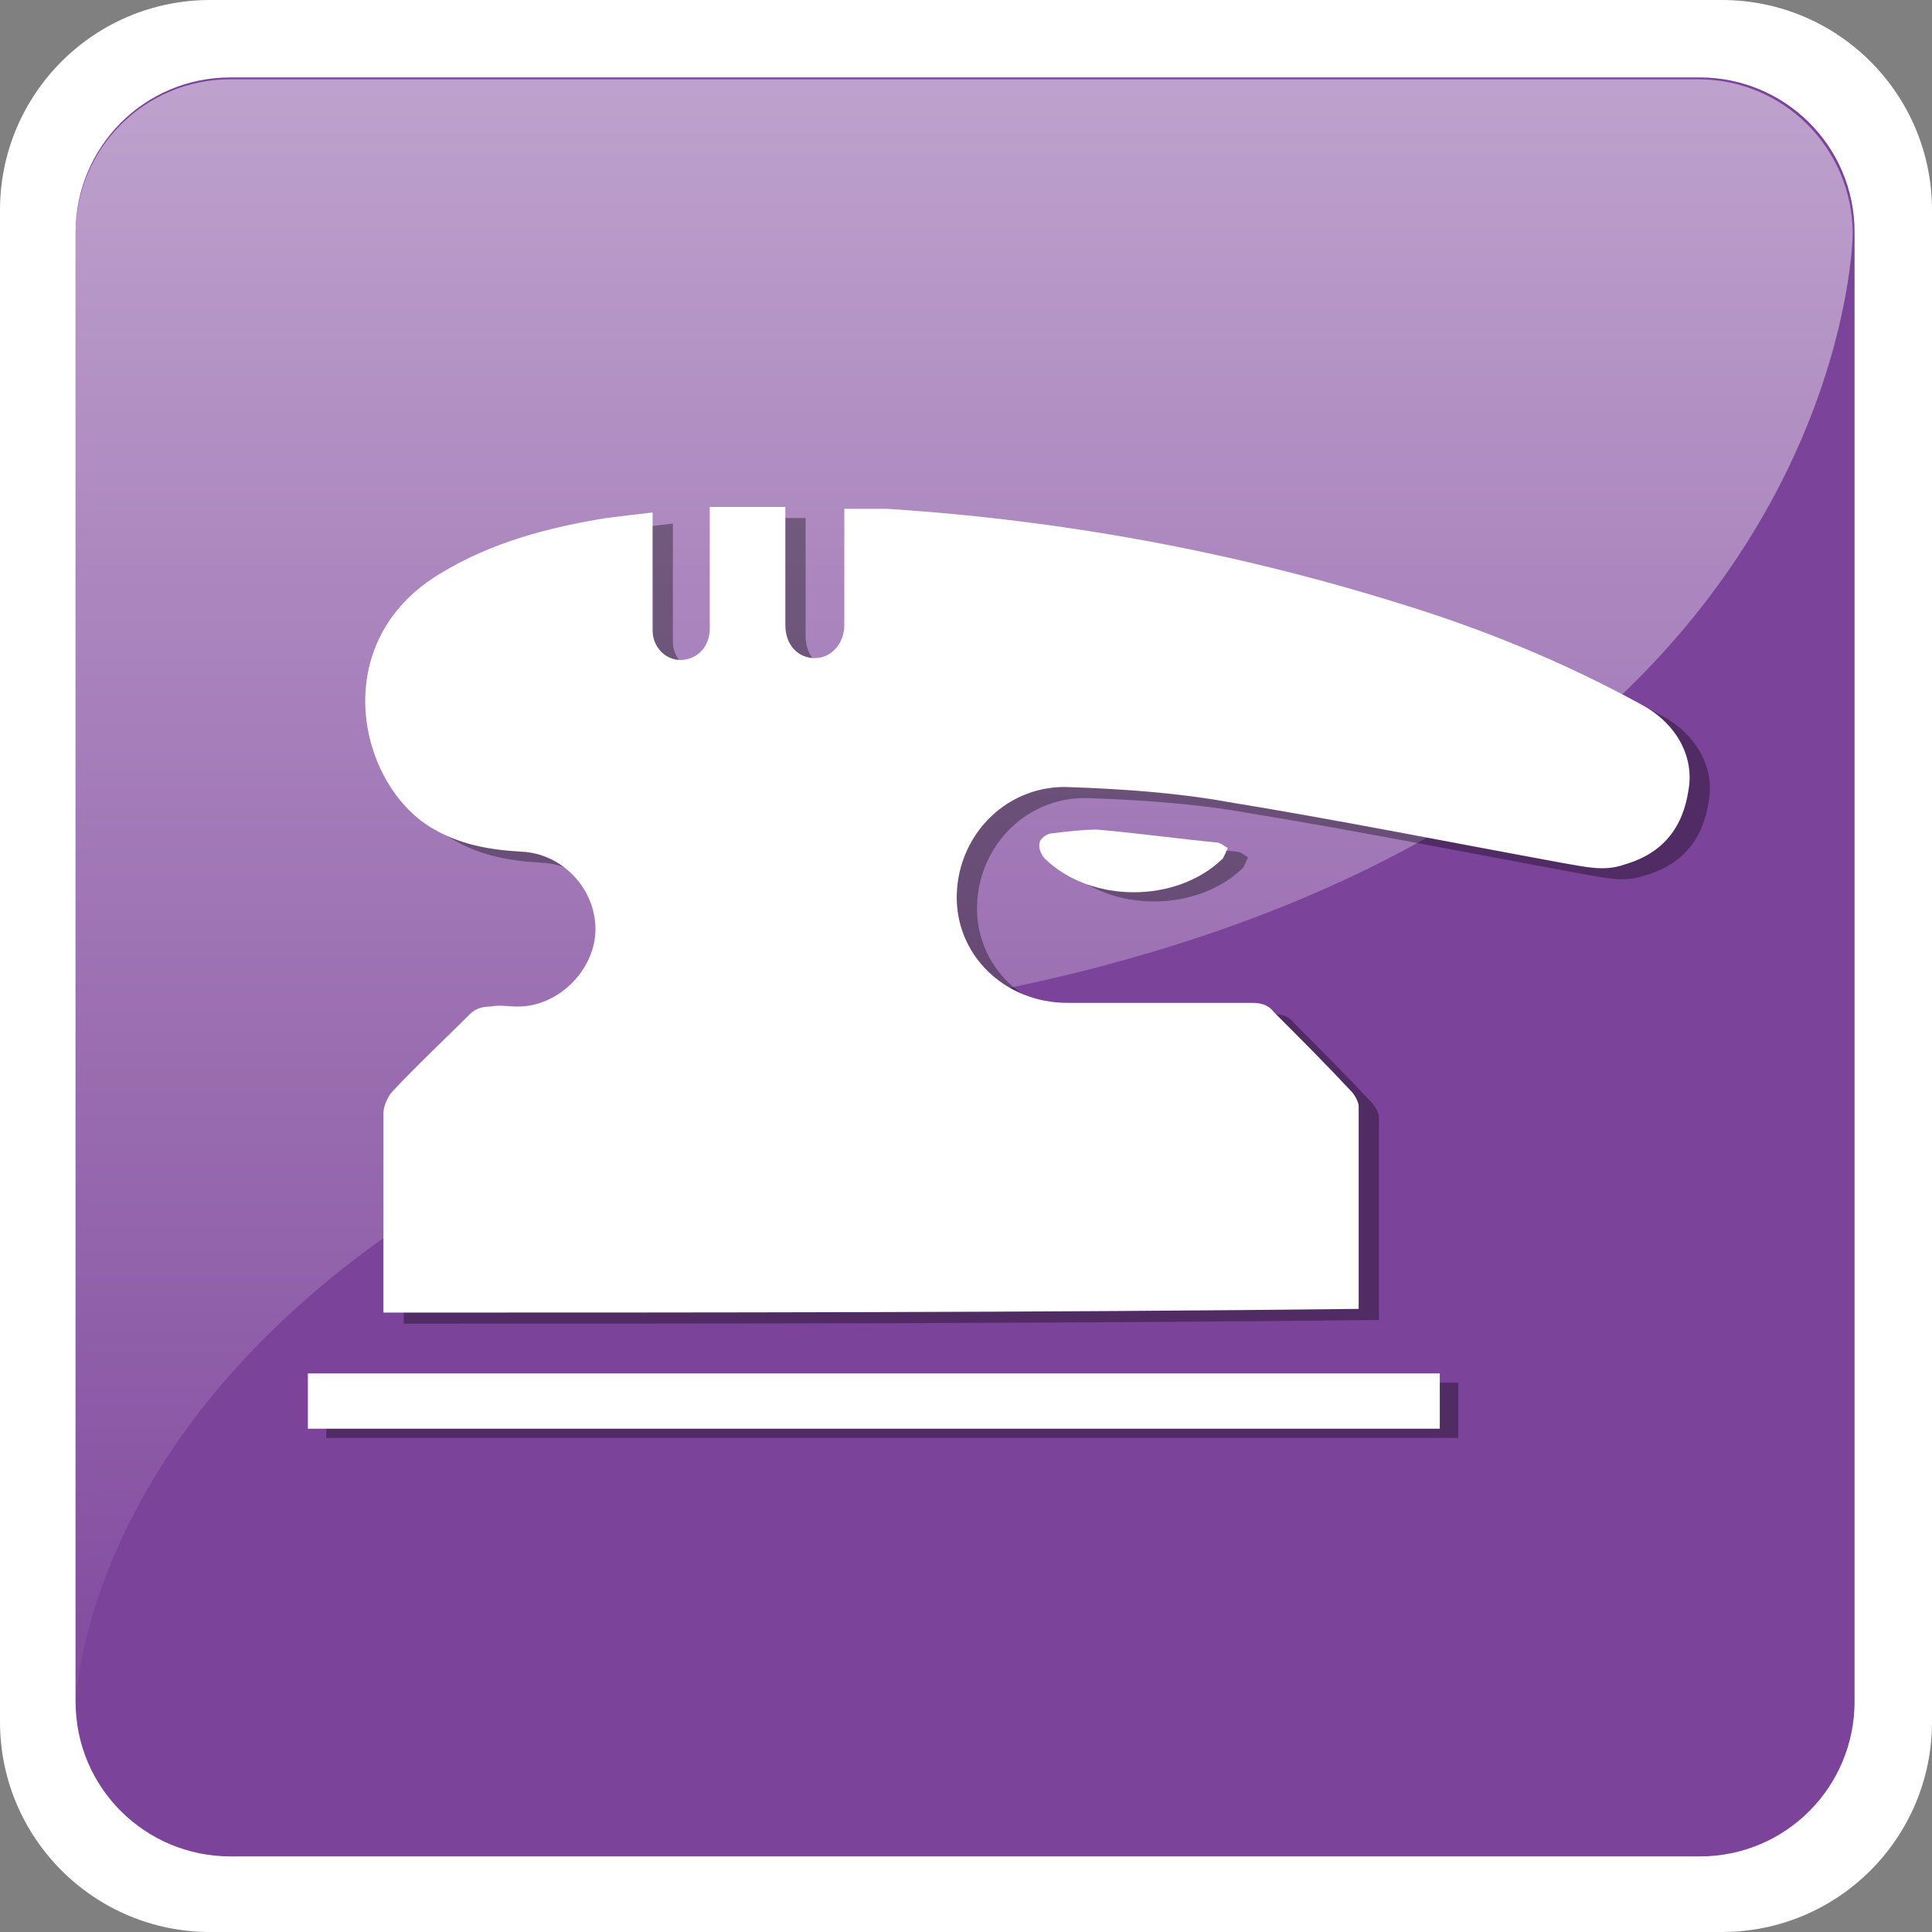 <?xml version="1.0" encoding="utf-8"?>
<!-- Generator: Adobe Illustrator 22.0.1, SVG Export Plug-In . SVG Version: 6.00 Build 0)  -->
<svg version="1.1" id="Layer_1" xmlns="http://www.w3.org/2000/svg" xmlns:xlink="http://www.w3.org/1999/xlink" x="0px" y="0px"
	 viewBox="0 0 104.8 104.8" style="enable-background:new 0 0 104.8 104.8;" xml:space="preserve">
<rect x="0" y="0" width="104.8" height="104.8" fill="#808080" stroke="none"/>
<style type="text/css">
	.st0{fill:#FFFFFF;}
	.st1{fill:#7C439A;}
	.st2{opacity:0.5;fill:url(#SVGID_1_);}
	.st3{display:none;}
	.st4{display:inline;opacity:0.25;}
	.st5{display:inline;}
	.st6{display:inline;opacity:0.35;}
	.st7{opacity:0.35;}
</style>
<g>
	<g>
		<g>
			<path class="st0" d="M104.8,93.4c0,6.3-5.1,11.4-11.4,11.4h-82C5.1,104.8,0,99.7,0,93.4v-82C0,5.1,5.1,0,11.4,0h82
				c6.3,0,11.4,5.1,11.4,11.4V93.4z"/>
		</g>
	</g>
	<path class="st1" d="M100.6,92.3c0,4.6-3.7,8.4-8.4,8.4H12.5c-4.6,0-8.4-3.7-8.4-8.4V12.6c0-4.6,3.7-8.4,8.4-8.4h79.7
		c4.6,0,8.4,3.7,8.4,8.4V92.3z"/>
	<linearGradient id="SVGID_1_" gradientUnits="userSpaceOnUse" x1="52.379" y1="5.261" x2="52.379" y2="100.702">
		<stop  offset="0" style="stop-color:#FFFFFF"/>
		<stop  offset="1" style="stop-color:#7C439A"/>
	</linearGradient>
	<path class="st2" d="M54.7,53.6c45.5-9.5,45.8-40.9,45.8-40.9c0-4.6-3.7-8.4-8.4-8.4H12.5c-4.6,0-8.4,3.7-8.4,8.4v79.7
		C4.2,92.3,4.4,64.1,54.7,53.6z"/>
</g>
<g class="st3">
	<g class="st4">
		<polygon points="15.3,47.9 32.3,52.2 18.1,42.8 		"/>
		<polygon points="15.3,33.2 34.6,50.6 21.7,28.5 		"/>
		<path d="M45.4,71c0,0.1,0.1,0.1,0.1,0.2c0.8-0.6,1.6-1.2,2.4-1.8c1,2,1.9,4,2.9,6c0.6-0.8,1.2-1.6,1.8-2.3c1.5,1.7,2.9,3.3,4.4,5
			C57,78,57,78,57.1,77.9c0.3-0.7,0.6-1.4,0.9-2.2c0.1-0.3,0.2-0.3,0.4-0.1c0.8,0.5,1.6,1.1,2.5,1.7c0.9,0.6,1.8,1.2,2.6,1.8
			c0.1,0.1,0.2,0,0.2-0.1c0.1-0.8,0.2-1.6,0.3-2.5c0-0.3,0.1-0.3,0.4-0.2c0,0,0.1,0,0.1,0c1.7,0.6,3.4,1.2,5.2,1.8
			c0.2,0.1,0.5,0.2,0.8,0.3c0-0.5-0.1-0.8-0.1-1.2c-0.1-0.5-0.1-1-0.2-1.5c0-0.2,0-0.2,0.2-0.2c2.1,0.2,4.1,0.3,6.2,0.4
			c0.2,0,0.3,0,0.2-0.2c-0.3-0.8-0.6-1.5-0.9-2.3c0-0.1-0.1-0.2-0.1-0.3c0.1,0,0.2-0.1,0.2-0.1c2-0.4,4-0.8,6-1.1
			c0.3-0.1,0.3-0.1,0.1-0.4c-0.4-0.6-0.9-1.1-1.3-1.7c-0.1-0.1-0.2-0.3-0.3-0.4c0.2-0.1,0.3-0.1,0.4-0.2c0.9-0.4,1.7-0.8,2.6-1.2
			H44.8C45,69,45.2,70,45.4,71z"/>
		<path d="M64.1,45.6c4.2,0,7.6,3.4,7.7,7.5h16c-0.1,0-0.2,0-0.3,0c-0.2,0-0.3-0.1-0.2-0.3c0.2-0.4,0.3-0.9,0.5-1.3
			c0.5-1.5,1-3,1.6-4.5c0.1-0.2,0-0.3-0.2-0.2c-0.8,0.1-1.6,0.2-2.4,0.3c-0.1,0-0.2,0-0.3,0c0.2-2.2,0.3-4.4,0.5-6.6
			c-1,0.4-1.9,0.8-2.8,1.2c-0.4-2.2-0.8-4.4-1.3-6.6c-0.1,0-0.1,0-0.1,0.1c-0.7,0.5-1.3,1-2,1.6c-0.2,0.1-0.3,0.1-0.4-0.1
			c-0.9-1.8-1.8-3.6-2.7-5.5c-0.1-0.2-0.2-0.3-0.3,0c-0.5,0.6-1,1.2-1.4,1.8c-0.2,0.3-0.2,0.3-0.4,0c-0.5-0.6-1-1.2-1.6-1.8
			c-0.8-0.9-1.6-1.9-2.4-2.8c-0.2-0.2-0.2-0.2-0.3,0c-0.3,0.7-0.6,1.4-0.9,2.2c0,0.1-0.1,0.2-0.2,0.4c-1.9-1.3-3.7-2.5-5.6-3.7
			c-0.1,0.9-0.2,1.8-0.3,2.7c0,0.3-0.1,0.3-0.3,0.2c-1.4-0.5-2.8-1-4.2-1.4c-0.5-0.2-1.1-0.4-1.6-0.5c-0.1,0-0.2,0-0.3-0.1
			c0,0.1,0,0.2,0,0.3c0,0,0,0.1,0,0.1c0.1,0.7,0.2,1.5,0.3,2.2c0,0.2,0,0.2-0.2,0.2c-0.8-0.1-1.6-0.1-2.3-0.2
			c-1.3-0.1-2.6-0.2-3.8-0.3c-0.1,0-0.1,0-0.3,0c0.4,0.9,0.7,1.8,1.1,2.8c-2.2,0.4-4.3,0.8-6.5,1.3c0.6,0.9,1.2,1.7,1.8,2.5
			c-0.1,0-0.1,0.1-0.1,0.1c-1.9,0.9-3.7,1.8-5.6,2.6c-0.3,0.1-0.3,0.2,0,0.4c0.6,0.5,1.2,1,1.9,1.4c0.2,0.1,0.2,0.2,0,0.3
			c-0.9,0.8-1.8,1.5-2.6,2.3c-0.7,0.6-1.3,1.1-2,1.7c-0.2,0.2-0.2,0.2,0,0.4c0.1,0,0.1,0.1,0.2,0.1c0.7,0.3,1.3,0.6,2,0.8
			c0.3,0.1,0.3,0.1,0.1,0.4c-1.1,1.6-2.2,3.3-3.4,4.9c-0.2,0.3-0.2,0.4,0.2,0.4c0.6,0.1,1.2,0.2,1.8,0.2h16.3
			C56.5,49,59.9,45.6,64.1,45.6z"/>
		<path d="M90.8,55.6H17.3c-1.1,0-2,0.9-2,2v6.1c0,1.1,0.9,2,2,2h73.5c1.1,0,2-0.9,2-2v-6.1C92.8,56.5,91.9,55.6,90.8,55.6z"/>
	</g>
	<g class="st5">
		<g>
			<polygon class="st0" points="13.9,47.1 30.9,51.3 16.7,42 			"/>
			<polygon class="st0" points="13.9,32.4 33.2,49.8 20.2,27.7 			"/>
			<g>
				<path class="st0" d="M43.9,70.2c0,0.1,0.1,0.1,0.1,0.2c0.8-0.6,1.6-1.2,2.4-1.8c1,2,1.9,4,2.9,6c0.6-0.8,1.2-1.6,1.8-2.3
					c1.5,1.7,2.9,3.3,4.4,5c0.1-0.1,0.1-0.1,0.1-0.2c0.3-0.7,0.6-1.4,0.9-2.2c0.1-0.3,0.2-0.3,0.4-0.1c0.8,0.5,1.6,1.1,2.5,1.7
					c0.9,0.6,1.8,1.2,2.6,1.8c0.1,0.1,0.2,0,0.2-0.1c0.1-0.8,0.2-1.6,0.3-2.5c0-0.3,0.1-0.3,0.4-0.2c0,0,0.1,0,0.1,0
					c1.7,0.6,3.4,1.2,5.2,1.8c0.2,0.1,0.5,0.2,0.8,0.3c0-0.5-0.1-0.8-0.1-1.2c-0.1-0.5-0.1-1-0.2-1.5c0-0.2,0-0.2,0.2-0.2
					c2.1,0.2,4.1,0.3,6.2,0.4c0.2,0,0.3,0,0.2-0.2c-0.3-0.8-0.6-1.5-0.9-2.3c0-0.1-0.1-0.2-0.1-0.3c0.1,0,0.2-0.1,0.2-0.1
					c2-0.4,4-0.8,6-1.1c0.3-0.1,0.3-0.1,0.1-0.4c-0.4-0.6-0.9-1.1-1.3-1.7c-0.1-0.1-0.2-0.3-0.3-0.4c0.2-0.1,0.3-0.1,0.4-0.2
					c0.9-0.4,1.7-0.8,2.6-1.2H43.4C43.5,68.2,43.7,69.2,43.9,70.2z"/>
				<path class="st0" d="M62.6,44.8c4.2,0,7.6,3.4,7.7,7.5h16c-0.1,0-0.2,0-0.3,0c-0.2,0-0.3-0.1-0.2-0.3c0.2-0.4,0.3-0.9,0.5-1.3
					c0.5-1.5,1-3,1.6-4.5c0.1-0.2,0-0.3-0.2-0.2c-0.8,0.1-1.6,0.2-2.4,0.3c-0.1,0-0.2,0-0.3,0c0.2-2.2,0.3-4.4,0.5-6.6
					c-1,0.4-1.9,0.8-2.8,1.2c-0.4-2.2-0.8-4.4-1.3-6.6c-0.1,0-0.1,0-0.1,0.1c-0.7,0.5-1.3,1-2,1.6C79,36,78.9,36,78.8,35.8
					c-0.9-1.8-1.8-3.6-2.7-5.5c-0.1-0.2-0.2-0.3-0.3,0c-0.5,0.6-1,1.2-1.4,1.8c-0.2,0.3-0.2,0.3-0.4,0c-0.5-0.6-1-1.2-1.6-1.8
					c-0.8-0.9-1.6-1.9-2.4-2.8c-0.2-0.2-0.2-0.2-0.3,0c-0.3,0.7-0.6,1.4-0.9,2.2c0,0.1-0.1,0.2-0.2,0.4c-1.9-1.3-3.7-2.5-5.6-3.7
					c-0.1,0.9-0.2,1.8-0.3,2.7c0,0.3-0.1,0.3-0.3,0.2c-1.4-0.5-2.8-1-4.2-1.4c-0.5-0.2-1.1-0.4-1.6-0.5c-0.1,0-0.2,0-0.3-0.1
					c0,0.1,0,0.2,0,0.3c0,0,0,0.1,0,0.1c0.1,0.7,0.2,1.5,0.3,2.2c0,0.2,0,0.2-0.2,0.2c-0.8-0.1-1.6-0.1-2.3-0.2
					c-1.3-0.1-2.6-0.2-3.8-0.3c-0.1,0-0.1,0-0.3,0c0.4,0.9,0.7,1.8,1.1,2.8c-2.2,0.4-4.3,0.8-6.5,1.3c0.6,0.9,1.2,1.7,1.8,2.5
					c-0.1,0-0.1,0.1-0.1,0.1c-1.9,0.9-3.7,1.8-5.6,2.6c-0.3,0.1-0.3,0.2,0,0.4c0.6,0.5,1.2,1,1.9,1.4c0.2,0.1,0.2,0.2,0,0.3
					c-0.9,0.8-1.8,1.5-2.6,2.3c-0.7,0.6-1.3,1.1-2,1.7c-0.2,0.2-0.2,0.2,0,0.4c0.1,0,0.1,0.1,0.2,0.1c0.7,0.3,1.3,0.6,2,0.8
					c0.3,0.1,0.3,0.1,0.1,0.4c-1.1,1.6-2.2,3.3-3.4,4.9c-0.2,0.3-0.2,0.4,0.2,0.4c0.6,0.1,1.2,0.2,1.8,0.2H55
					C55.1,48.1,58.5,44.8,62.6,44.8z"/>
				<path class="st0" d="M89.4,54.7H15.9c-1.1,0-2,0.9-2,2v6.1c0,1.1,0.9,2,2,2h73.5c1.1,0,2-0.9,2-2v-6.1
					C91.4,55.6,90.5,54.7,89.4,54.7z"/>
			</g>
		</g>
	</g>
</g>
<g class="st3">
	<g class="st6">
		<path d="M93.6,53c-4.8,0-9.5,0-14.3,0c-3.2,0-6.4,0-9.6,0c-0.3,0-0.5,0-0.8,0c-0.1-3.3-1.4-6-4-8c-2-1.5-4.3-2.1-6.8-1.9
			c-4,0.3-8.7,3.6-9,9.9c-0.2,0-0.4,0.1-0.6,0.1c-11.2,0-22.4,0-33.5,0c-0.2,0-0.3,0-0.5,0c0-0.9,0-1.8,0-2.6
			c0.1-0.8,0.2-1.5,0.3-2.3C15.9,38,20,29.3,27,22c0.1-0.1,0.3-0.3,0.5-0.5c2.9,2.9,5.8,5.8,8.6,8.7C47.3,19.1,63.3,19,73.4,24.3
			c8.7,4.6,14.3,11.7,16.8,21.3c-2.3,0-4.4,0-6.5,0c0,0.9,0,1.6,0,2.4c3.3,0,6.6,0,9.8,0C93.6,49.7,93.6,51.4,93.6,53z M26.9,48.1
			c0.8-2.5,1.4-5,2.4-7.3c1-2.3,2.3-4.5,3.5-6.7c-1-1.1-2.2-2.2-3.3-3.4c-3.9,5.2-6.3,11-7.2,17.5C23.9,48.1,25.4,48.1,26.9,48.1z"
			/>
		<path d="M32.7,57.9c0.6,0,1.1,0,1.7,0c5.1,0,10.3,0,15.4,0c0.5,0,0.7,0.1,1,0.5c4,5.9,12.3,5.9,16.3,0c0.2-0.2,0.5-0.5,0.8-0.5
			c5.1,0,10.1,0,15.2,0c0.1,0,0.2,0,0.4,0c0.9,3.5,1.9,7,2.9,10.8c-2.5-1.5-4.9-2.8-7.3-4.2c-1.4,5.2-2.8,10.4-4.2,15.8
			c-1.5-2.5-2.8-4.9-4.2-7.2c-3.8,3.8-7.6,7.6-11.4,11.4c-0.1,0-0.1-0.1-0.2-0.1c0-2.7,0-5.5,0-8.3c-5.3,1.4-10.5,2.8-15.8,4.2
			c1.4-2.5,2.8-4.9,4.2-7.3c-5.2-1.4-10.4-2.8-15.8-4.2c2.5-1.4,4.8-2.8,7.3-4.2c-2.2-2.2-4.3-4.3-6.5-6.4
			C32.7,58.1,32.7,58,32.7,57.9z"/>
		<path d="M54,52.9c0-2.7,2.2-4.9,5-4.9c2.8,0,4.9,2.2,4.9,5c0,2.7-2.3,4.9-4.9,4.9C56.2,57.9,54,55.7,54,52.9z"/>
	</g>
	<g class="st5">
		<g>
			<path class="st0" d="M92.4,52.4c-4.8,0-9.5,0-14.3,0c-3.2,0-6.4,0-9.6,0c-0.3,0-0.5,0-0.8,0c-0.1-3.3-1.4-6-4-8
				c-2-1.5-4.3-2.1-6.8-1.9c-4,0.3-8.7,3.6-9,9.9c-0.2,0-0.4,0.1-0.6,0.1c-11.2,0-22.4,0-33.5,0c-0.2,0-0.3,0-0.5,0
				c0-0.9,0-1.8,0-2.6c0.1-0.8,0.2-1.5,0.3-2.3c1.2-10.1,5.3-18.8,12.3-26.1c0.1-0.1,0.3-0.3,0.5-0.5c2.9,2.9,5.8,5.8,8.6,8.7
				c11.1-11.1,27.1-11.2,37.2-5.9c8.7,4.6,14.3,11.7,16.8,21.3c-2.3,0-4.4,0-6.5,0c0,0.9,0,1.6,0,2.4c3.3,0,6.6,0,9.8,0
				C92.4,49.1,92.4,50.8,92.4,52.4z M25.7,47.5c0.8-2.5,1.4-5,2.4-7.3c1-2.3,2.3-4.5,3.5-6.7c-1-1.1-2.2-2.2-3.3-3.4
				c-3.9,5.2-6.3,11-7.2,17.5C22.7,47.5,24.3,47.5,25.7,47.5z"/>
			<path class="st0" d="M31.6,57.4c0.6,0,1.1,0,1.7,0c5.1,0,10.3,0,15.4,0c0.5,0,0.7,0.1,1,0.5c4,5.9,12.3,5.9,16.3,0
				c0.2-0.2,0.5-0.5,0.8-0.5c5.1,0,10.1,0,15.2,0c0.1,0,0.2,0,0.4,0c0.9,3.5,1.9,7,2.9,10.8c-2.5-1.5-4.9-2.8-7.3-4.2
				c-1.4,5.2-2.8,10.4-4.2,15.8c-1.5-2.5-2.8-4.9-4.2-7.2c-3.8,3.8-7.6,7.6-11.4,11.4c-0.1,0-0.1-0.1-0.2-0.1c0-2.7,0-5.5,0-8.3
				c-5.3,1.4-10.5,2.8-15.8,4.2c1.4-2.5,2.8-4.9,4.2-7.3C41.1,71,36,69.6,30.6,68.2c2.5-1.4,4.8-2.8,7.3-4.2
				c-2.2-2.2-4.3-4.3-6.5-6.4C31.5,57.5,31.5,57.4,31.6,57.4z"/>
			<path class="st0" d="M52.8,52.3c0-2.7,2.2-4.9,5-4.9c2.8,0,4.9,2.2,4.9,5c0,2.7-2.3,4.9-4.9,4.9C55,57.3,52.8,55.1,52.8,52.3z"/>
		</g>
	</g>
</g>
<g class="st3">
	<g class="st6">
		<path d="M80.7,61.4c-3.9-2.9-7.7-5.8-11.5-8.7c3-3.1,3.8-6.6,1.9-10.6c-1.4-3-4.9-5-8-4.7c-5.1,0.5-7.8,3.5-8.4,8.7
			c-2.8-0.7-5.5-1.4-8.2-2.2c-0.2-0.1-0.4-0.3-0.5-0.6c-1-2.3-2-4.6-3-6.9c-0.1-0.3-0.1-0.8,0.1-1.1c3.8-6.8,9.5-11,17.2-12.1
			c11.8-1.7,22.9,5.8,25.6,17.4c1.7,7.4,0.1,14-4.6,20C81.1,61,80.9,61.2,80.7,61.4z"/>
		<path d="M79.8,62.4c-2,2.1-4.3,3.7-6.9,4.8C60.2,72.9,45.6,66.3,41.3,53c-0.3-0.8-0.2-1.3,0.5-1.9c1.7-1.6,3.4-3.3,5.1-4.9
			c0.2-0.2,0.6-0.3,0.9-0.2c2.1,0.4,4.2,0.9,6.3,1.4c0.5,0.1,0.7,0.4,0.9,0.9c1.4,5.6,7.4,8.2,12.6,5.6c0.2-0.1,0.7-0.1,0.9,0
			C72.2,56.6,75.9,59.5,79.8,62.4z"/>
		<path d="M86.7,57.3c0,7.4,0,14.8,0,22.3c-4.7,0-9.4,0-14.2,0c0-0.3,0-0.6,0-0.9c0-3,0-6.1,0-9.1c0-0.6,0.2-0.9,0.7-1.1
			c2.5-1.2,4.8-2.8,6.8-4.7c0.5-0.5,1-0.7,1.6-0.4c0.7,0.4,1.1,0.2,1.5-0.5c0.9-1.7,1.9-3.4,2.7-5.2C86,57.3,86.2,57,86.7,57.3z"/>
		<path d="M25.2,83.7c0-0.9,0-1.8,0-2.8c20.4,0,40.8,0,61.3,0c0,0.9,0,1.8,0,2.8C66.1,83.7,45.7,83.7,25.2,83.7z"/>
		<path d="M46.3,28.4c-1.6,1.9-3.2,3.8-4.8,5.6c-0.1,0.2-0.4,0.3-0.6,0.2c-0.9-0.2-1.8-0.4-2.6-0.6c-0.4-0.1-0.6-0.3-0.6-0.8
			c0.3-1.8-0.6-2.7-2.2-3.5c-3.4-1.6-6.6-3.5-9.9-5.2c-2.2-1.2-2.6-3.8-0.7-5.5c0.7-0.6,1.6-0.4,2.3,0c1.5,0.8,3,1.6,4.6,2.3
			c4.7,2.4,9.4,4.8,14.1,7.2C46.1,28.3,46.2,28.4,46.3,28.4z"/>
		<path d="M33.9,54.9c1.3-6.1,2.6-12.1,3.9-18c0.1-0.5,0.3-0.7,0.8-0.6c1,0,2.1-0.3,2.8,0.2c0.7,0.4,0.8,1.6,1.2,2.5
			c0.9,2.1,1.8,4.2,2.7,6.3c0.2,0.5,0.1,0.7-0.2,1.1c-2.5,2.6-5,5.1-7.5,7.7c-0.5,0.6-1,0.9-1.8,0.8C35.2,54.7,34.6,54.8,33.9,54.9z
			"/>
		<path d="M63.4,40c2.6,0,5,1.7,5.9,4.2c0.9,2.5,0,5.3-2,6.9c-0.4,0.3-0.7,0.4-1.2,0.2c-2.8-1.3-5.6-2.5-8.3-3.7
			c-0.3-0.1-0.6-0.5-0.6-0.8C56.9,43,59.7,40,63.4,40z"/>
		<path d="M79.9,84.7c2.3,0,4.5,0,6.7,0c0,0.9,0,1.7,0,2.5c-2.2,0-4.4,0-6.7,0C79.9,86.4,79.9,85.6,79.9,84.7z"/>
		<path d="M25.7,87.2c0-0.9,0-1.7,0-2.5c2.2,0,4.4,0,6.7,0c0,0.9,0,1.7,0,2.5C30.1,87.2,27.9,87.2,25.7,87.2z"/>
	</g>
	<g class="st5">
		<g>
			<path class="st0" d="M79.5,60.9c-3.9-2.9-7.7-5.8-11.5-8.7c3-3.1,3.8-6.6,1.9-10.6c-1.4-3-4.9-5-8-4.7c-5.1,0.5-7.8,3.5-8.4,8.7
				c-2.8-0.7-5.5-1.4-8.2-2.2c-0.2-0.1-0.4-0.3-0.5-0.6c-1-2.3-2-4.6-3-6.9c-0.1-0.3-0.1-0.8,0.1-1.1c3.8-6.8,9.5-11,17.2-12.1
				c11.8-1.7,22.9,5.8,25.6,17.4c1.7,7.4,0.1,14-4.6,20C79.9,60.4,79.7,60.6,79.5,60.9z"/>
			<path class="st0" d="M78.7,61.8c-2,2.1-4.3,3.7-6.9,4.8C59,72.3,44.4,65.7,40.2,52.5c-0.3-0.8-0.2-1.3,0.5-1.9
				c1.7-1.6,3.4-3.3,5.1-4.9c0.2-0.2,0.6-0.3,0.9-0.2c2.1,0.4,4.2,0.9,6.3,1.4c0.5,0.1,0.7,0.4,0.9,0.9c1.4,5.6,7.4,8.2,12.6,5.6
				c0.2-0.1,0.7-0.1,0.9,0C71,56.1,74.8,58.9,78.7,61.8z"/>
			<path class="st0" d="M85.6,56.8c0,7.4,0,14.8,0,22.3c-4.7,0-9.4,0-14.2,0c0-0.3,0-0.6,0-0.9c0-3,0-6.1,0-9.1
				c0-0.6,0.2-0.9,0.7-1.1c2.5-1.2,4.8-2.8,6.8-4.7c0.5-0.5,1-0.7,1.6-0.4c0.7,0.4,1.1,0.2,1.5-0.5c0.9-1.7,1.9-3.4,2.7-5.2
				C84.9,56.7,85,56.4,85.6,56.8z"/>
			<path class="st0" d="M24.1,83.1c0-0.9,0-1.8,0-2.8c20.4,0,40.8,0,61.3,0c0,0.9,0,1.8,0,2.8C65,83.1,44.6,83.1,24.1,83.1z"/>
			<path class="st0" d="M45.2,27.8c-1.6,1.9-3.2,3.8-4.8,5.6c-0.1,0.2-0.4,0.3-0.6,0.2c-0.9-0.2-1.8-0.4-2.6-0.6
				c-0.4-0.1-0.6-0.3-0.6-0.8c0.3-1.8-0.6-2.7-2.2-3.5c-3.4-1.6-6.6-3.5-9.9-5.2c-2.2-1.2-2.6-3.8-0.7-5.5c0.7-0.6,1.6-0.4,2.3,0
				c1.5,0.8,3,1.6,4.6,2.3c4.7,2.4,9.4,4.8,14.1,7.2C44.9,27.7,45.1,27.8,45.2,27.8z"/>
			<path class="st0" d="M32.8,54.3c1.3-6.1,2.6-12.1,3.9-18c0.1-0.5,0.3-0.7,0.8-0.6c1,0,2.1-0.3,2.8,0.2c0.7,0.4,0.8,1.6,1.2,2.5
				c0.9,2.1,1.8,4.2,2.7,6.3c0.2,0.5,0.1,0.7-0.2,1.1c-2.5,2.6-5,5.1-7.5,7.7c-0.5,0.6-1,0.9-1.8,0.8C34.1,54.1,33.5,54.2,32.8,54.3
				z"/>
			<path class="st0" d="M62.3,39.4c2.6,0,5,1.7,5.9,4.2c0.9,2.5,0,5.3-2,6.9c-0.4,0.3-0.7,0.4-1.2,0.2c-2.8-1.3-5.6-2.5-8.3-3.7
				c-0.3-0.1-0.6-0.5-0.6-0.8C55.7,42.5,58.6,39.4,62.3,39.4z"/>
			<path class="st0" d="M78.7,84.1c2.3,0,4.5,0,6.7,0c0,0.9,0,1.7,0,2.5c-2.2,0-4.4,0-6.7,0C78.7,85.8,78.7,85,78.7,84.1z"/>
			<path class="st0" d="M24.6,86.7c0-0.9,0-1.7,0-2.5c2.2,0,4.4,0,6.7,0c0,0.9,0,1.7,0,2.5C29,86.7,26.8,86.7,24.6,86.7z"/>
		</g>
	</g>
</g>
<g class="st3">
	<g class="st6">
		<path d="M27.5,54.7c-2.2,1.8-2.4,2.7-1.4,5.6c0.5-0.3,1-0.8,1.6-1c0.7-0.2,1.4-0.3,2.1-0.4c-0.1,0.6-0.1,1.2-0.2,1.8
			c6.6,0.2,13.3,0.5,19.9,0.7c-1.4-1.3-2.2-3.2-2.2-5.3c0-4.1,3.2-7.2,7.3-7.2c4.1,0,7.2,3.2,7.2,7.3c0,2.1-0.9,4-2.3,5.3
			c0.1,0,0.1,0,0.2,0c0.4,0,0.9,0,1.3,0c2.9-0.2,5.8-0.5,8.7-0.9c2.7-0.3,6.3-0.9,9.8-1c0-0.1,0.1-0.2,0.1-0.2
			c0.6-0.7,1.4-1.2,2.1-1.8c2.2-1.9,2.4-2.6,1.4-5.6c-0.8,0.5-1.5,1-2.3,1.4c-0.4,0.2-1.2,0.2-1.4-0.1c-0.3-0.3-0.4-1.1-0.2-1.5
			c0.3-0.8,0.8-1.7,1.4-2.3c1.9-2.1,1.3-4-0.1-6.2c-0.5,0.6-0.9,1.3-1.5,1.7c-0.5,0.4-1.2,0.5-1.8,0.8c-0.1-0.6-0.5-1.2-0.4-1.8
			c0.1-0.9,0.4-1.8,0.6-2.7c0.7-2.6,0.2-3.7-2.2-5.3c-0.3,0.7-0.4,1.5-0.8,2.1c-0.3,0.5-0.9,0.9-1.4,1.3c-0.4-0.5-0.9-1-1.1-1.5
			c-0.2-0.7-0.3-1.6-0.2-2.4c0.4-2.9-1.4-4-3.7-5c0,0.4,0,0.7-0.1,1.1c-0.2,1.1,0.4,2.6-1.1,2.9C65.4,34.7,65.2,33,65,32
			c-0.7-2.7-2.1-4.4-5.1-4.5c-0.1,0-0.2,0.1-0.4,0.1c0.2,0.8,0.5,1.6,0.6,2.4c0,0.5-0.3,1.1-0.5,1.7c-0.6-0.2-1.2-0.2-1.6-0.5
			c-0.7-0.6-1.3-1.4-1.9-2.2c-1.8-2.2-2.6-2.4-5.6-1.4c0.4,0.7,1,1.3,1.3,2c0.2,0.5,0.1,1.1,0.1,1.7c-0.6,0-1.3,0.2-1.8,0
			c-0.8-0.3-1.6-0.8-2.2-1.3c-2.1-2-4-1-6.1,0.2c0.8,0.7,1.6,1.1,2.1,1.7c0.3,0.4,0.6,1.1,0.4,1.6c-0.1,0.3-0.9,0.6-1.4,0.5
			c-1-0.1-2-0.5-3-0.7c-2.6-0.7-3.8-0.2-5.3,2.2c0.8,0.3,1.7,0.5,2.4,0.9c0.4,0.2,0.9,0.9,0.9,1.3c0,0.4-0.7,0.9-1.1,1
			C35.8,39,34.8,39.1,34,39c-2.9-0.4-4,1.4-5,3.7c1,0,1.8,0,2.6,0.2c0.5,0.1,1.2,0.6,1.3,1c0.1,0.4-0.5,1.1-1,1.3
			c-1.3,0.6-2.6,1.1-3.9,1.7c-0.5,0.2-1.1,0.7-1.2,1.2c-0.4,1-0.5,2-0.8,3.2c1.1-0.3,1.9-0.6,2.8-0.7c0.5,0,1.2,0.2,1.4,0.5
			c0.2,0.3,0,1.1-0.4,1.5C29.2,53.4,28.3,54,27.5,54.7z"/>
		<path d="M88.7,67.9H20c-0.5-4-0.9-7.9-1.4-11.9c23.8,0.1,47.7,0.1,71.5,0.2C89.7,60.1,89.2,64,88.7,67.9z"/>
		<rect x="20" y="68.9" width="68.5" height="10.4"/>
	</g>
	<g class="st5">
		<g>
			<g>
				<path class="st0" d="M26.3,54.1c-2.2,1.8-2.4,2.7-1.4,5.6c0.5-0.3,1-0.8,1.6-1c0.7-0.2,1.4-0.3,2.1-0.4
					c-0.1,0.6-0.1,1.2-0.2,1.8c6.6,0.2,13.3,0.5,19.9,0.7c-1.4-1.3-2.2-3.2-2.2-5.3c0-4.1,3.2-7.2,7.3-7.2c4.1,0,7.2,3.2,7.2,7.3
					c0,2.1-0.9,4-2.3,5.3c0.1,0,0.1,0,0.2,0c0.4,0,0.9,0,1.3,0c2.9-0.2,5.8-0.5,8.7-0.9c2.7-0.3,6.3-0.9,9.8-1
					c0-0.1,0.1-0.2,0.1-0.2c0.6-0.7,1.4-1.2,2.1-1.8c2.2-1.9,2.4-2.6,1.4-5.6c-0.8,0.5-1.5,1-2.3,1.4c-0.4,0.2-1.2,0.2-1.4-0.1
					c-0.3-0.3-0.4-1.1-0.2-1.5c0.3-0.8,0.8-1.7,1.4-2.3c1.9-2.1,1.3-4-0.1-6.2c-0.5,0.6-0.9,1.3-1.5,1.7c-0.5,0.4-1.2,0.5-1.8,0.8
					c-0.1-0.6-0.5-1.2-0.4-1.8c0.1-0.9,0.4-1.8,0.6-2.7c0.7-2.6,0.2-3.7-2.2-5.3c-0.3,0.7-0.4,1.5-0.8,2.1c-0.3,0.5-0.9,0.9-1.4,1.3
					c-0.4-0.5-0.9-1-1.1-1.5c-0.2-0.7-0.3-1.6-0.2-2.4c0.4-2.9-1.4-4-3.7-5c0,0.4,0,0.7-0.1,1.1c-0.2,1.1,0.4,2.6-1.1,2.9
					c-1.5,0.3-1.7-1.4-1.9-2.4c-0.7-2.7-2.1-4.4-5.1-4.5c-0.1,0-0.2,0.1-0.4,0.1c0.2,0.8,0.5,1.6,0.6,2.4c0,0.5-0.3,1.1-0.5,1.7
					c-0.6-0.2-1.2-0.2-1.6-0.5c-0.7-0.6-1.3-1.4-1.9-2.2C53,26.2,52.3,26,49.3,27c0.4,0.7,1,1.3,1.3,2c0.2,0.5,0.1,1.1,0.1,1.7
					c-0.6,0-1.3,0.2-1.8,0c-0.8-0.3-1.6-0.8-2.2-1.3c-2.1-2-4-1-6.1,0.2c0.8,0.7,1.6,1.1,2.1,1.7c0.3,0.4,0.6,1.1,0.4,1.6
					c-0.1,0.3-0.9,0.6-1.4,0.5c-1-0.1-2-0.5-3-0.7c-2.6-0.7-3.8-0.2-5.3,2.2c0.8,0.3,1.7,0.5,2.4,0.9c0.4,0.2,0.9,0.9,0.9,1.3
					c0,0.4-0.7,0.9-1.1,1c-0.9,0.2-1.8,0.4-2.7,0.2c-2.9-0.4-4,1.4-5,3.7c1,0,1.8,0,2.6,0.2c0.5,0.1,1.2,0.6,1.3,1
					c0.1,0.4-0.5,1.1-1,1.3c-1.3,0.6-2.6,1.1-3.9,1.7c-0.5,0.2-1.1,0.7-1.2,1.2c-0.4,1-0.5,2-0.8,3.2c1.1-0.3,1.9-0.6,2.8-0.7
					c0.5,0,1.2,0.2,1.4,0.5c0.2,0.3,0,1.1-0.4,1.5C28,52.8,27.1,53.4,26.3,54.1z"/>
			</g>
			<path class="st0" d="M87.5,67.3H18.8c-0.5-4-0.9-7.9-1.4-11.9c23.8,0.1,47.7,0.1,71.5,0.2C88.5,59.5,88,63.4,87.5,67.3z"/>
			<rect x="18.8" y="68.3" class="st0" width="68.5" height="10.4"/>
		</g>
	</g>
</g>
<g class="st3">
	<g class="st6">
		<path d="M81.6,58.7c0.8-1.9,1.7-3,1.8-5.1c0.1-1.4,0-2.9-0.1-4.3c-0.1-3.3-1.3-5.6-2-8.7c0,0,0,0,0,0c-2.2,0.5-3.9,2.5-4,4.9
			c0,0.6,0,1.2,0,1.7h-6.9c0-1.5,0-2.9,0-4.3c-0.1-1.9,0-3.8-0.3-5.6c-3.4-0.1-6.7-0.3-9.8-0.1c-1.9,0.1-3.7,0.1-5.6,0.2
			c1.1,0.6,1.8,1.7,1.8,3.1c0,1.9-1.5,3.5-3.4,3.5c-1.9,0-3.4-1.5-3.4-3.4c0-1.3,0.7-2.3,1.6-2.9c-5.1,0.2-10.2,0.3-15.3,0.5
			c0,0.3-0.1,0.6-0.1,0.9c-0.2,2.5-0.1,5-0.1,7.4c0,0.3,0,0.6,0,1h-6.8c-0.1-0.8-0.1-1.5-0.2-2.3c-1.2,1.1-2.4,2.3-2.6,3.6
			c-0.3,1.7,0.8,4.2,1.4,5.8c0.1,0.4,0.5,0.9,0.6,1.3c0.3,0.1,0.5,0.1,0.7,0.2c0-0.5,0-1.1,0-1.6H36v6.9h13.8c0,0.4,0,0.6,0,0.9
			c0,1.8,0.1,3.7,0,5.5c-0.1,2.5,1.6,3.9,3.4,3.9c1.9,0,3.6-1.5,3.5-3.9c-0.1-1.9,0-3.7,0-5.6c0-0.3,0-0.5,0-0.9h13.9v-6.9h6.8
			c0.1,1.1,0.1,2.1,0.3,3.1c0.5,1.8,1.9,3.1,3.5,3.6C81.2,60.3,81.3,59.5,81.6,58.7z"/>
		<path d="M63.6,68.1c2.3,0,4.4,0,6.5,0c0.6,0,0.4,0.4,0.4,0.8c0,2.9,0,5.8,0,8.7c0,0.3,0,0.6,0,1c1.1,0,2.2,0,3.2,0
			c2.2,0,3.7,1.5,3.7,3.5c0,2-1.5,3.4-3.7,3.4c-13.6,0-27.3,0-40.9,0c-2.7,0-4.4-2.3-3.6-4.6c0.5-1.4,1.7-2.2,3.3-2.3
			c0.5,0,1.1,0,1.6,0c0.5,0,1.1,0,1.7,0c0-3.4,0-6.8,0-10.3c2.4,0,4.6,0,6.9,0c0,3.4,0,6.8,0,10.2c6.9,0,13.8,0,20.7,0
			C63.6,75,63.6,71.6,63.6,68.1z"/>
		<rect x="36" y="33.7" width="34.7" height="27.5"/>
		<path d="M64.1,17.4H42.5c-1.1,0-1.9,0.9-1.9,1.9v28.1h25.6v-28C66.1,18.4,65.2,17.4,64.1,17.4z"/>
		<rect x="24.2" y="37.3" width="6.5" height="27.9"/>
		<rect x="77.4" y="37.3" width="6.5" height="27.9"/>
	</g>
	<g class="st5">
		<g>
			<g>
				<g>
					<g>
						<path class="st0" d="M80.5,58.2c0.8-1.9,1.7-3,1.8-5.1c0.1-1.4,0-2.9-0.1-4.3c-0.1-3.3-1.3-5.6-2-8.7c0,0,0,0,0,0
							c-2.2,0.5-3.9,2.5-4,4.9c0,0.6,0,1.2,0,1.7h-6.9c0-1.5,0-2.9,0-4.3c-0.1-1.9,0-3.8-0.3-5.6c-3.4-0.1-6.7-0.3-9.8-0.1
							c-1.9,0.1-3.7,0.1-5.6,0.2c1.1,0.6,1.8,1.7,1.8,3.1c0,1.9-1.5,3.5-3.4,3.5c-1.9,0-3.4-1.5-3.4-3.4c0-1.3,0.7-2.3,1.6-2.9
							c-5.1,0.2-10.2,0.3-15.3,0.5c0,0.3-0.1,0.6-0.1,0.9c-0.2,2.5-0.1,5-0.1,7.4c0,0.3,0,0.6,0,1H28C28,46,28,45.2,27.9,44.5
							c-1.2,1.1-2.4,2.3-2.6,3.6c-0.3,1.7,0.8,4.2,1.4,5.8c0.1,0.4,0.5,0.9,0.6,1.3c0.3,0.1,0.5,0.1,0.7,0.2c0-0.5,0-1.1,0-1.6h6.9
							v6.9h13.8c0,0.4,0,0.6,0,0.9c0,1.8,0.1,3.7,0,5.5c-0.1,2.5,1.6,3.9,3.4,3.9c1.9,0,3.6-1.5,3.5-3.9c-0.1-1.9,0-3.7,0-5.6
							c0-0.3,0-0.5,0-0.9h13.9v-6.9h6.8c0.1,1.1,0.1,2.1,0.3,3.1c0.5,1.8,1.9,3.1,3.5,3.6C80,59.7,80.2,58.9,80.5,58.2z"/>
						<path class="st0" d="M62.5,67.5c2.3,0,4.4,0,6.5,0c0.6,0,0.4,0.4,0.4,0.8c0,2.9,0,5.8,0,8.7c0,0.3,0,0.6,0,1
							c1.1,0,2.2,0,3.2,0c2.2,0,3.7,1.5,3.7,3.5c0,2-1.5,3.4-3.7,3.4c-13.6,0-27.3,0-40.9,0c-2.7,0-4.4-2.3-3.6-4.6
							c0.5-1.4,1.7-2.2,3.3-2.3c0.5,0,1.1,0,1.6,0c0.5,0,1.1,0,1.7,0c0-3.4,0-6.8,0-10.3c2.4,0,4.6,0,6.9,0c0,3.4,0,6.8,0,10.2
							c6.9,0,13.8,0,20.7,0C62.5,74.4,62.5,71,62.5,67.5z"/>
					</g>
					<rect x="34.9" y="33.1" class="st0" width="34.7" height="27.5"/>
					<path class="st0" d="M63,16.9H41.4c-1.1,0-1.9,0.9-1.9,1.9v28.1H65v-28C65,17.8,64.1,16.9,63,16.9z"/>
				</g>
			</g>
			<rect x="23.1" y="36.8" class="st0" width="6.5" height="27.9"/>
			<rect x="76.3" y="36.8" class="st0" width="6.5" height="27.9"/>
		</g>
	</g>
</g>
<g class="st3">
	<g class="st6">
		<path d="M17.9,72.3c0-1.8,0-3.5,0-5.2c0.3,0,0.6,0,0.9,0c4.6,0,9.2,0,13.9,0c0.6,0,1.1-0.2,1.5-0.6c8.3-8.3,16.5-16.5,24.8-24.8
			c0.2-0.2,0.4-0.5,0.5-0.6c1.3,1.3,2.5,2.5,3.7,3.7c-2.5,2.5-5.1,5.1-7.6,7.6c4.9,4.9,9.8,9.8,14.7,14.7c2.7-2,4.2-4.8,3.7-8.3
			c-0.2-1.4-0.6-2.9-1.1-4.2c-1.1-3-2.3-6.1-2.1-9.4c0.2-3,1.3-5.5,3.5-7.6c1.2-1.1,2.6-1.7,4.2-1.7c3.2,0,6.4,0,9.6,0
			c0.8,0,1.4,0.2,1.6,1c0.2,0.8-0.2,1.2-0.9,1.6c-2.2,1.1-2.9,3.1-2.7,5.4c0.1,2.4,1,4.7,2,6.9c1.2,2.8,2.3,5.5,2.8,8.5
			c0.8,4.5,0,8.8-2.1,12.8c-0.3,0.5-0.7,0.5-1.1,0.5c-10.3,0-20.6,0-30.8,0c-12.6,0-25.1,0-37.7,0C18.7,72.3,18.3,72.3,17.9,72.3z"
			/>
		<path d="M23.1,64.4c0-2,0-3.8,0-5.4c-1.1-0.8-2.2-1.4-3-2.3c-2.4-2.3-2.8-6-1.3-9c1.5-2.9,4.8-4.6,7.9-4.2
			c3.5,0.5,6.1,3.1,6.7,6.4c0.6,3.6-1.1,6.9-4.4,8.4c-0.5,0.2-0.7,0.5-0.7,1.1c0,1.6,0,3.2,0,4.9c-0.9,0-1.8,0-2.6,0
			C24.9,64.4,24,64.4,23.1,64.4z"/>
		<path d="M47.9,35.8c0.6-0.6,1.3-0.8,2-0.5c0.8,0.3,1.1,0.9,1.1,1.7c0.1,2.6-2.3,4.6-5.1,4.3c-2.8-0.4-4.9-3.1-4.8-6.2
			c0.1-2.7,1.6-4.6,3.9-5.7c2.4-1.2,4.8-0.9,6.9,0.6c4.5,3.2,5.1,9.4,1.4,13.3c-2.3,2.4-4.6,4.7-7,7c-0.1,0.1-0.2,0.1-0.3,0.2
			c-1.1-1.2-1-2.6,0.1-3.7c1.7-1.8,3.5-3.5,5.2-5.3c2.6-2.8,2.2-6.9-0.7-9.2c-2.6-2-6.2-0.9-6.9,2.2c-0.5,2.1,0.6,3.9,2.5,4.1
			c0.7,0.1,1.4,0,1.8-0.7c0.4-0.6,0.3-1.3-0.1-1.9C48,36,48,35.9,47.9,35.8z"/>
	</g>
	<g class="st5">
		<g>
			<path class="st0" d="M16.8,71.7c0-1.8,0-3.5,0-5.2c0.3,0,0.6,0,0.9,0c4.6,0,9.2,0,13.9,0c0.6,0,1.1-0.2,1.5-0.6
				c8.3-8.3,16.5-16.5,24.8-24.8c0.2-0.2,0.4-0.5,0.5-0.6c1.3,1.3,2.5,2.5,3.7,3.7c-2.5,2.5-5.1,5.1-7.6,7.6
				c4.9,4.9,9.8,9.8,14.7,14.7c2.7-2,4.2-4.8,3.7-8.3c-0.2-1.4-0.6-2.9-1.1-4.2c-1.1-3-2.3-6.1-2.1-9.4c0.2-3,1.3-5.5,3.5-7.6
				c1.2-1.1,2.6-1.7,4.2-1.7c3.2,0,6.4,0,9.6,0c0.8,0,1.4,0.2,1.6,1c0.2,0.8-0.2,1.2-0.9,1.6c-2.2,1.1-2.9,3.1-2.7,5.4
				c0.1,2.4,1,4.7,2,6.9c1.2,2.8,2.3,5.5,2.8,8.5c0.8,4.5,0,8.8-2.1,12.8c-0.3,0.5-0.7,0.5-1.1,0.5c-10.3,0-20.6,0-30.8,0
				c-12.6,0-25.1,0-37.7,0C17.6,71.7,17.2,71.7,16.8,71.7z"/>
			<path class="st0" d="M22,63.9c0-2,0-3.8,0-5.4c-1.1-0.8-2.2-1.4-3-2.3c-2.4-2.3-2.8-6-1.3-9c1.5-2.9,4.8-4.6,7.9-4.2
				c3.5,0.5,6.1,3.1,6.7,6.4c0.6,3.6-1.1,6.9-4.4,8.4c-0.5,0.2-0.7,0.5-0.7,1.1c0,1.6,0,3.2,0,4.9c-0.9,0-1.8,0-2.6,0
				C23.7,63.9,22.9,63.9,22,63.9z"/>
			<path class="st0" d="M46.8,35.3c0.6-0.6,1.3-0.8,2-0.5c0.8,0.3,1.1,0.9,1.1,1.7c0.1,2.6-2.3,4.6-5.1,4.3
				c-2.8-0.4-4.9-3.1-4.8-6.2c0.1-2.7,1.6-4.6,3.9-5.7c2.4-1.2,4.8-0.9,6.9,0.6c4.5,3.2,5.1,9.4,1.4,13.3c-2.3,2.4-4.6,4.7-7,7
				c-0.1,0.1-0.2,0.1-0.3,0.2c-1.1-1.2-1-2.6,0.1-3.7c1.7-1.8,3.5-3.5,5.2-5.3c2.6-2.8,2.2-6.9-0.7-9.2c-2.6-2-6.2-0.9-6.9,2.2
				c-0.5,2.1,0.6,3.9,2.5,4.1c0.7,0.1,1.4,0,1.8-0.7c0.4-0.6,0.3-1.3-0.1-1.9C46.9,35.5,46.8,35.4,46.8,35.3z"/>
		</g>
	</g>
</g>
<g>
	<g class="st7">
		<path d="M21.9,71.8c0-0.3,0-0.5,0-0.8c0-3.3,0-6.7,0-10c0-0.4,0.2-0.8,0.4-1.1c1.4-1.5,2.9-2.9,4.3-4.3c0.3-0.3,0.7-0.4,1.1-0.4
			c0.5-0.1,1,0,1.5,0c2.2,0,4.2-2,4.2-4.2c0-2.2-1.8-4.1-4-4.2c-1.8-0.1-3.4-0.4-4.9-1.3c-4-2.4-5.7-10.1,0.5-13.8
			c2.8-1.7,5.9-2.5,9-3c0.8-0.1,1.6-0.2,2.5-0.3c0,1.6,0,3.2,0,4.7c0,0.6,0,1.1,0,1.7c0,0.9,0.7,1.6,1.5,1.6c0.9,0,1.6-0.7,1.6-1.7
			c0-2,0-4,0-6c0-0.2,0-0.3,0-0.6c1.3,0,2.7,0,4.1,0c0,0.2,0,0.4,0,0.7c0,1.9,0,3.8,0,5.7c0,1.1,0.7,1.8,1.6,1.8
			c0.9,0,1.6-0.8,1.6-1.8c0-2.1,0-4.2,0-6.3c0.8,0,1.6,0,2.3,0c9.4,0.6,18.7,2.3,27.7,5.1c4.6,1.4,9,3.2,13.2,5.5
			c1.9,1,2.9,2.8,2.6,4.6c-0.3,2.1-1.4,3.5-3.5,4.1c-1.1,0.4-2.2,0.1-3.4-0.1c-6-1.1-12-2.3-18.1-3.3c-2.8-0.5-5.7-0.7-8.5-0.8
			c-3.4-0.2-6.1,2.5-6.2,5.8c-0.1,3.3,2.6,5.9,6,5.9c3.3,0,6.7,0,10,0c0.5,0,0.9,0.1,1.2,0.5c1.4,1.4,2.8,2.8,4.2,4.3
			c0.2,0.2,0.4,0.6,0.4,0.8c0,3.5,0,7.1,0,10.6c0,0.1,0,0.2,0,0.4C57.3,71.8,39.6,71.8,21.9,71.8z"/>
		<path d="M79.1,75c0,1,0,2,0,3c-20.5,0-40.9,0-61.4,0c0-1,0-2,0-3C38.2,75,58.6,75,79.1,75z"/>
		<path d="M60.6,45.5c2.3,0.2,4.4,0.5,6.5,0.7c0.2,0,0.4,0.2,0.6,0.3c-0.1,0.2-0.2,0.5-0.3,0.6c-2.5,2.4-7.1,2.4-9.6,0
			c-0.2-0.2-0.4-0.6-0.3-0.9c0-0.2,0.4-0.5,0.7-0.5C59,45.6,59.9,45.6,60.6,45.5z"/>
	</g>
	<g>
		<g>
			<path class="st0" d="M20.8,71.2c0-0.3,0-0.5,0-0.8c0-3.3,0-6.7,0-10c0-0.4,0.2-0.8,0.4-1.1c1.4-1.5,2.9-2.9,4.3-4.3
				c0.3-0.3,0.7-0.4,1.1-0.4c0.5-0.1,1,0,1.5,0c2.2,0,4.2-2,4.2-4.2c0-2.2-1.8-4.1-4-4.2c-1.8-0.1-3.4-0.4-4.9-1.3
				c-4-2.4-5.7-10.1,0.5-13.8c2.8-1.7,5.9-2.5,9-3c0.8-0.1,1.6-0.2,2.5-0.3c0,1.6,0,3.2,0,4.7c0,0.6,0,1.1,0,1.7
				c0,0.9,0.7,1.6,1.5,1.6c0.9,0,1.6-0.7,1.6-1.7c0-2,0-4,0-6c0-0.2,0-0.3,0-0.6c1.3,0,2.7,0,4.1,0c0,0.2,0,0.4,0,0.7
				c0,1.9,0,3.8,0,5.7c0,1.1,0.7,1.8,1.6,1.8c0.9,0,1.6-0.8,1.6-1.8c0-2.1,0-4.2,0-6.3c0.8,0,1.6,0,2.3,0c9.4,0.6,18.7,2.3,27.7,5.1
				c4.6,1.4,9,3.2,13.2,5.5c1.9,1,2.9,2.8,2.6,4.6c-0.3,2.1-1.4,3.5-3.5,4.1c-1.1,0.4-2.2,0.1-3.4-0.1c-6-1.1-12-2.3-18.1-3.3
				c-2.8-0.5-5.7-0.7-8.5-0.8c-3.4-0.2-6.1,2.5-6.2,5.8c-0.1,3.3,2.6,5.9,6,5.9c3.3,0,6.7,0,10,0c0.5,0,0.9,0.1,1.2,0.5
				c1.4,1.4,2.8,2.8,4.2,4.3c0.2,0.2,0.4,0.6,0.4,0.8c0,3.5,0,7.1,0,10.6c0,0.1,0,0.2,0,0.4C56.2,71.2,38.5,71.2,20.8,71.2z"/>
			<path class="st0" d="M78.1,74.5c0,1,0,2,0,3c-20.5,0-40.9,0-61.4,0c0-1,0-2,0-3C37.1,74.5,57.6,74.5,78.1,74.5z"/>
			<path class="st0" d="M59.5,45c2.3,0.2,4.4,0.5,6.5,0.7c0.2,0,0.4,0.2,0.6,0.3c-0.1,0.2-0.2,0.5-0.3,0.6c-2.5,2.4-7.1,2.4-9.6,0
				c-0.2-0.2-0.4-0.6-0.3-0.9c0-0.2,0.4-0.5,0.7-0.5C57.9,45.1,58.8,45,59.5,45z"/>
		</g>
	</g>
</g>
</svg>
